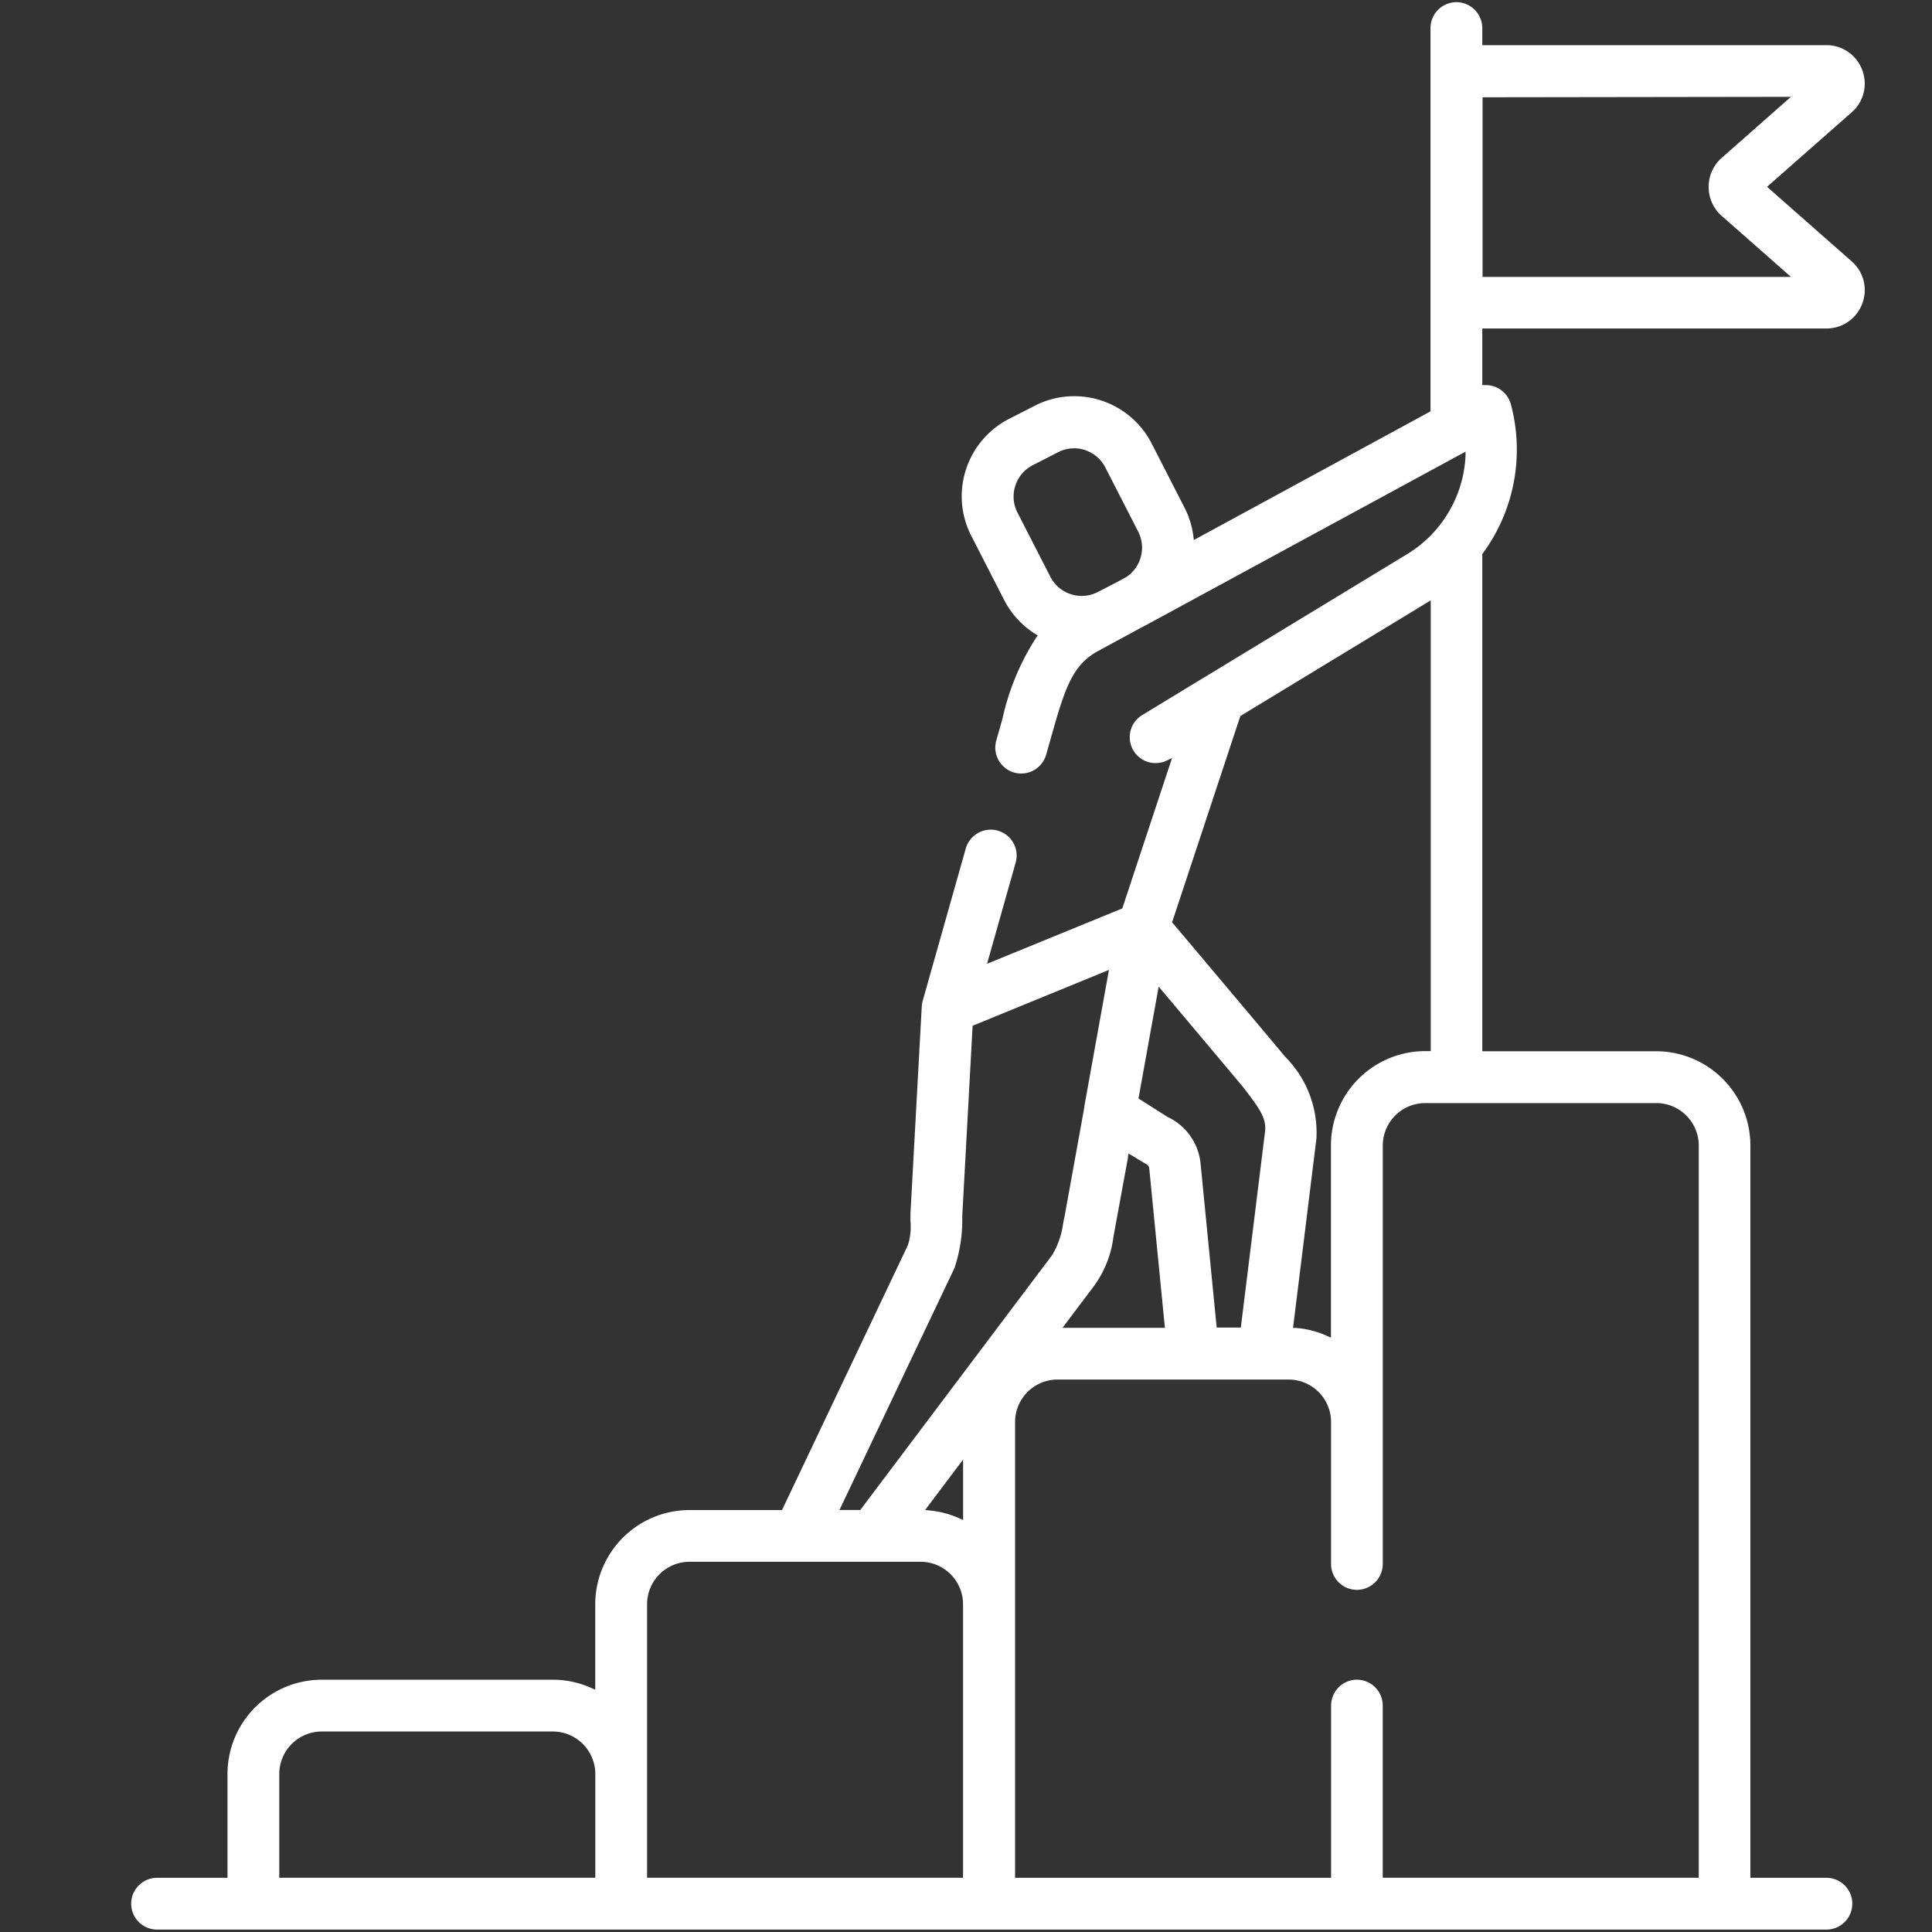 <svg xmlns="http://www.w3.org/2000/svg" width="40" height="40" viewBox="0 0 40 40">
  <rect x="0" y="0" width="40" height="40" fill="#333333" stroke="none"/>
  <g id="Group_91987" data-name="Group 91987" transform="translate(-2020 -6581)">
    <rect id="Rectangle_44253" data-name="Rectangle 44253" width="40" height="40" transform="translate(2020 6581)" fill="#fff" opacity="0"/>
    <path id="Subtraction_29" data-name="Subtraction 29" d="M1631.2-182h-34.565a.537.537,0,0,1-.536-.536.537.537,0,0,1,.536-.536h1.458v-2.15a1.953,1.953,0,0,1,1.951-1.951h4.784a1.922,1.922,0,0,1,.808.176l.071.032v-1.77a1.953,1.953,0,0,1,1.951-1.951h1.916l2.606-5.484a1.258,1.258,0,0,0,.053-.5v-.022c0-.049,0-.094,0-.13l.234-4.289a.53.53,0,0,1,.019-.116l.892-3.155a.54.54,0,0,1,.516-.391.537.537,0,0,1,.147.021.532.532,0,0,1,.322.254.533.533,0,0,1,.048.408l-.592,2.094,2.8-1.146,1.03-3.114-.106.051a.529.529,0,0,1-.234.054.533.533,0,0,1-.458-.257.537.537,0,0,1,.18-.737l1.3-.79.011-.006,4.176-2.537a2.522,2.522,0,0,0,1.207-2.032l0-.089-6.5,3.529-.016.009-.005,0c-.026.016-.053.033-.082.047l-.112.058-.9.489c-.52.283-.68.776-.941,1.695l-.126.446a.538.538,0,0,1-.516.391.526.526,0,0,1-.146-.02.538.538,0,0,1-.323-.255.537.537,0,0,1-.048-.408l.127-.447a5.132,5.132,0,0,1,.7-1.685l.032-.043-.046-.029a1.8,1.8,0,0,1-.65-.706l-.679-1.325a1.791,1.791,0,0,1-.112-1.375,1.8,1.8,0,0,1,.895-1.051l.525-.268a1.778,1.778,0,0,1,.818-.2,1.8,1.8,0,0,1,1.607.98l.679,1.325a1.793,1.793,0,0,1,.185.6l.009.073,4.9-2.664v-7.936a.537.537,0,0,1,.536-.536.537.537,0,0,1,.536.536v.354h7.124a.788.788,0,0,1,.742.514.787.787,0,0,1-.218.876l-1.752,1.543,1.752,1.543a.788.788,0,0,1,.218.877.788.788,0,0,1-.742.513h-7.124v1.172l.052,0h.019a.554.554,0,0,1,.213.043.537.537,0,0,1,.307.351,3.629,3.629,0,0,1-.581,3.091l-.01.014v10.293h3.6a1.954,1.954,0,0,1,1.951,1.952v15.161h1.574a.537.537,0,0,1,.536.536A.537.537,0,0,1,1631.2-182Zm-9.725-5.174a.537.537,0,0,1,.536.536v3.565h6.543v-15.16a.88.88,0,0,0-.879-.879h-4.784a.88.88,0,0,0-.879.879v8.663a.537.537,0,0,1-.536.536.536.536,0,0,1-.535-.536v-2.939a.88.88,0,0,0-.879-.879h-4.784a.88.88,0,0,0-.879.879v9.437h6.543v-3.565A.537.537,0,0,1,1621.476-187.174Zm-13.816-2.441a.88.88,0,0,0-.879.879v5.663h6.542v-5.663a.88.88,0,0,0-.878-.879Zm-7.615,3.514a.88.88,0,0,0-.879.878v2.15h6.543v-2.15a.88.88,0,0,0-.879-.878Zm13.279-5.631h0l-.787,1.046.09.008a1.952,1.952,0,0,1,.627.167l.07.032v-1.254Zm3.022-10.138-2.825,1.157-.215,3.947a3.14,3.14,0,0,1-.16,1.068l-2.382,5.011h.431l3.976-5.282a1.712,1.712,0,0,0,.224-.653l.011-.055c.007-.034.013-.065.02-.094l.409-2.26a.076.076,0,0,1,0-.019l.509-2.821Zm6.66-7.65-3.942,2.395-1.413,4.27.019.022.048.057c.782.928,2.236,2.656,2.269,2.7a2.223,2.223,0,0,1,.652,1.7l-.484,3.919.052,0a1.944,1.944,0,0,1,.662.17l.071.032v-3.981a1.954,1.954,0,0,1,1.951-1.952h.115v-9.336Zm-6.257,11.453-.013.072,0,.021c-.057.308-.288,1.567-.3,1.635a2.182,2.182,0,0,1-.414,1.03l-.64.85h2.12l-.324-3.3a.114.114,0,0,0-.067-.093c-.021-.01-.192-.114-.3-.179Zm.624-3.455-.418,2.315.618.392.005,0a1.194,1.194,0,0,1,.662.951l.334,3.4h.5l.5-4.046c.034-.272-.086-.457-.438-.914-.04-.052-1.679-2-1.695-2.018l-.068-.081Zm-1.75-11.146a.719.719,0,0,0-.331.08l-.525.269a.723.723,0,0,0-.362.426.722.722,0,0,0,.045.557l.679,1.324a.727.727,0,0,0,.651.4.736.736,0,0,0,.332-.08l.4-.207.194-.106a.731.731,0,0,0,.243-.939l-.679-1.325A.73.73,0,0,0,1615.622-212.669Zm8.456-7.268v3.719h6.385l-1.435-1.264a.793.793,0,0,1-.269-.6.8.8,0,0,1,.269-.6l1.435-1.264Z" transform="translate(426.617 6802.95)" fill="#fff"/>
  </g>
</svg>
